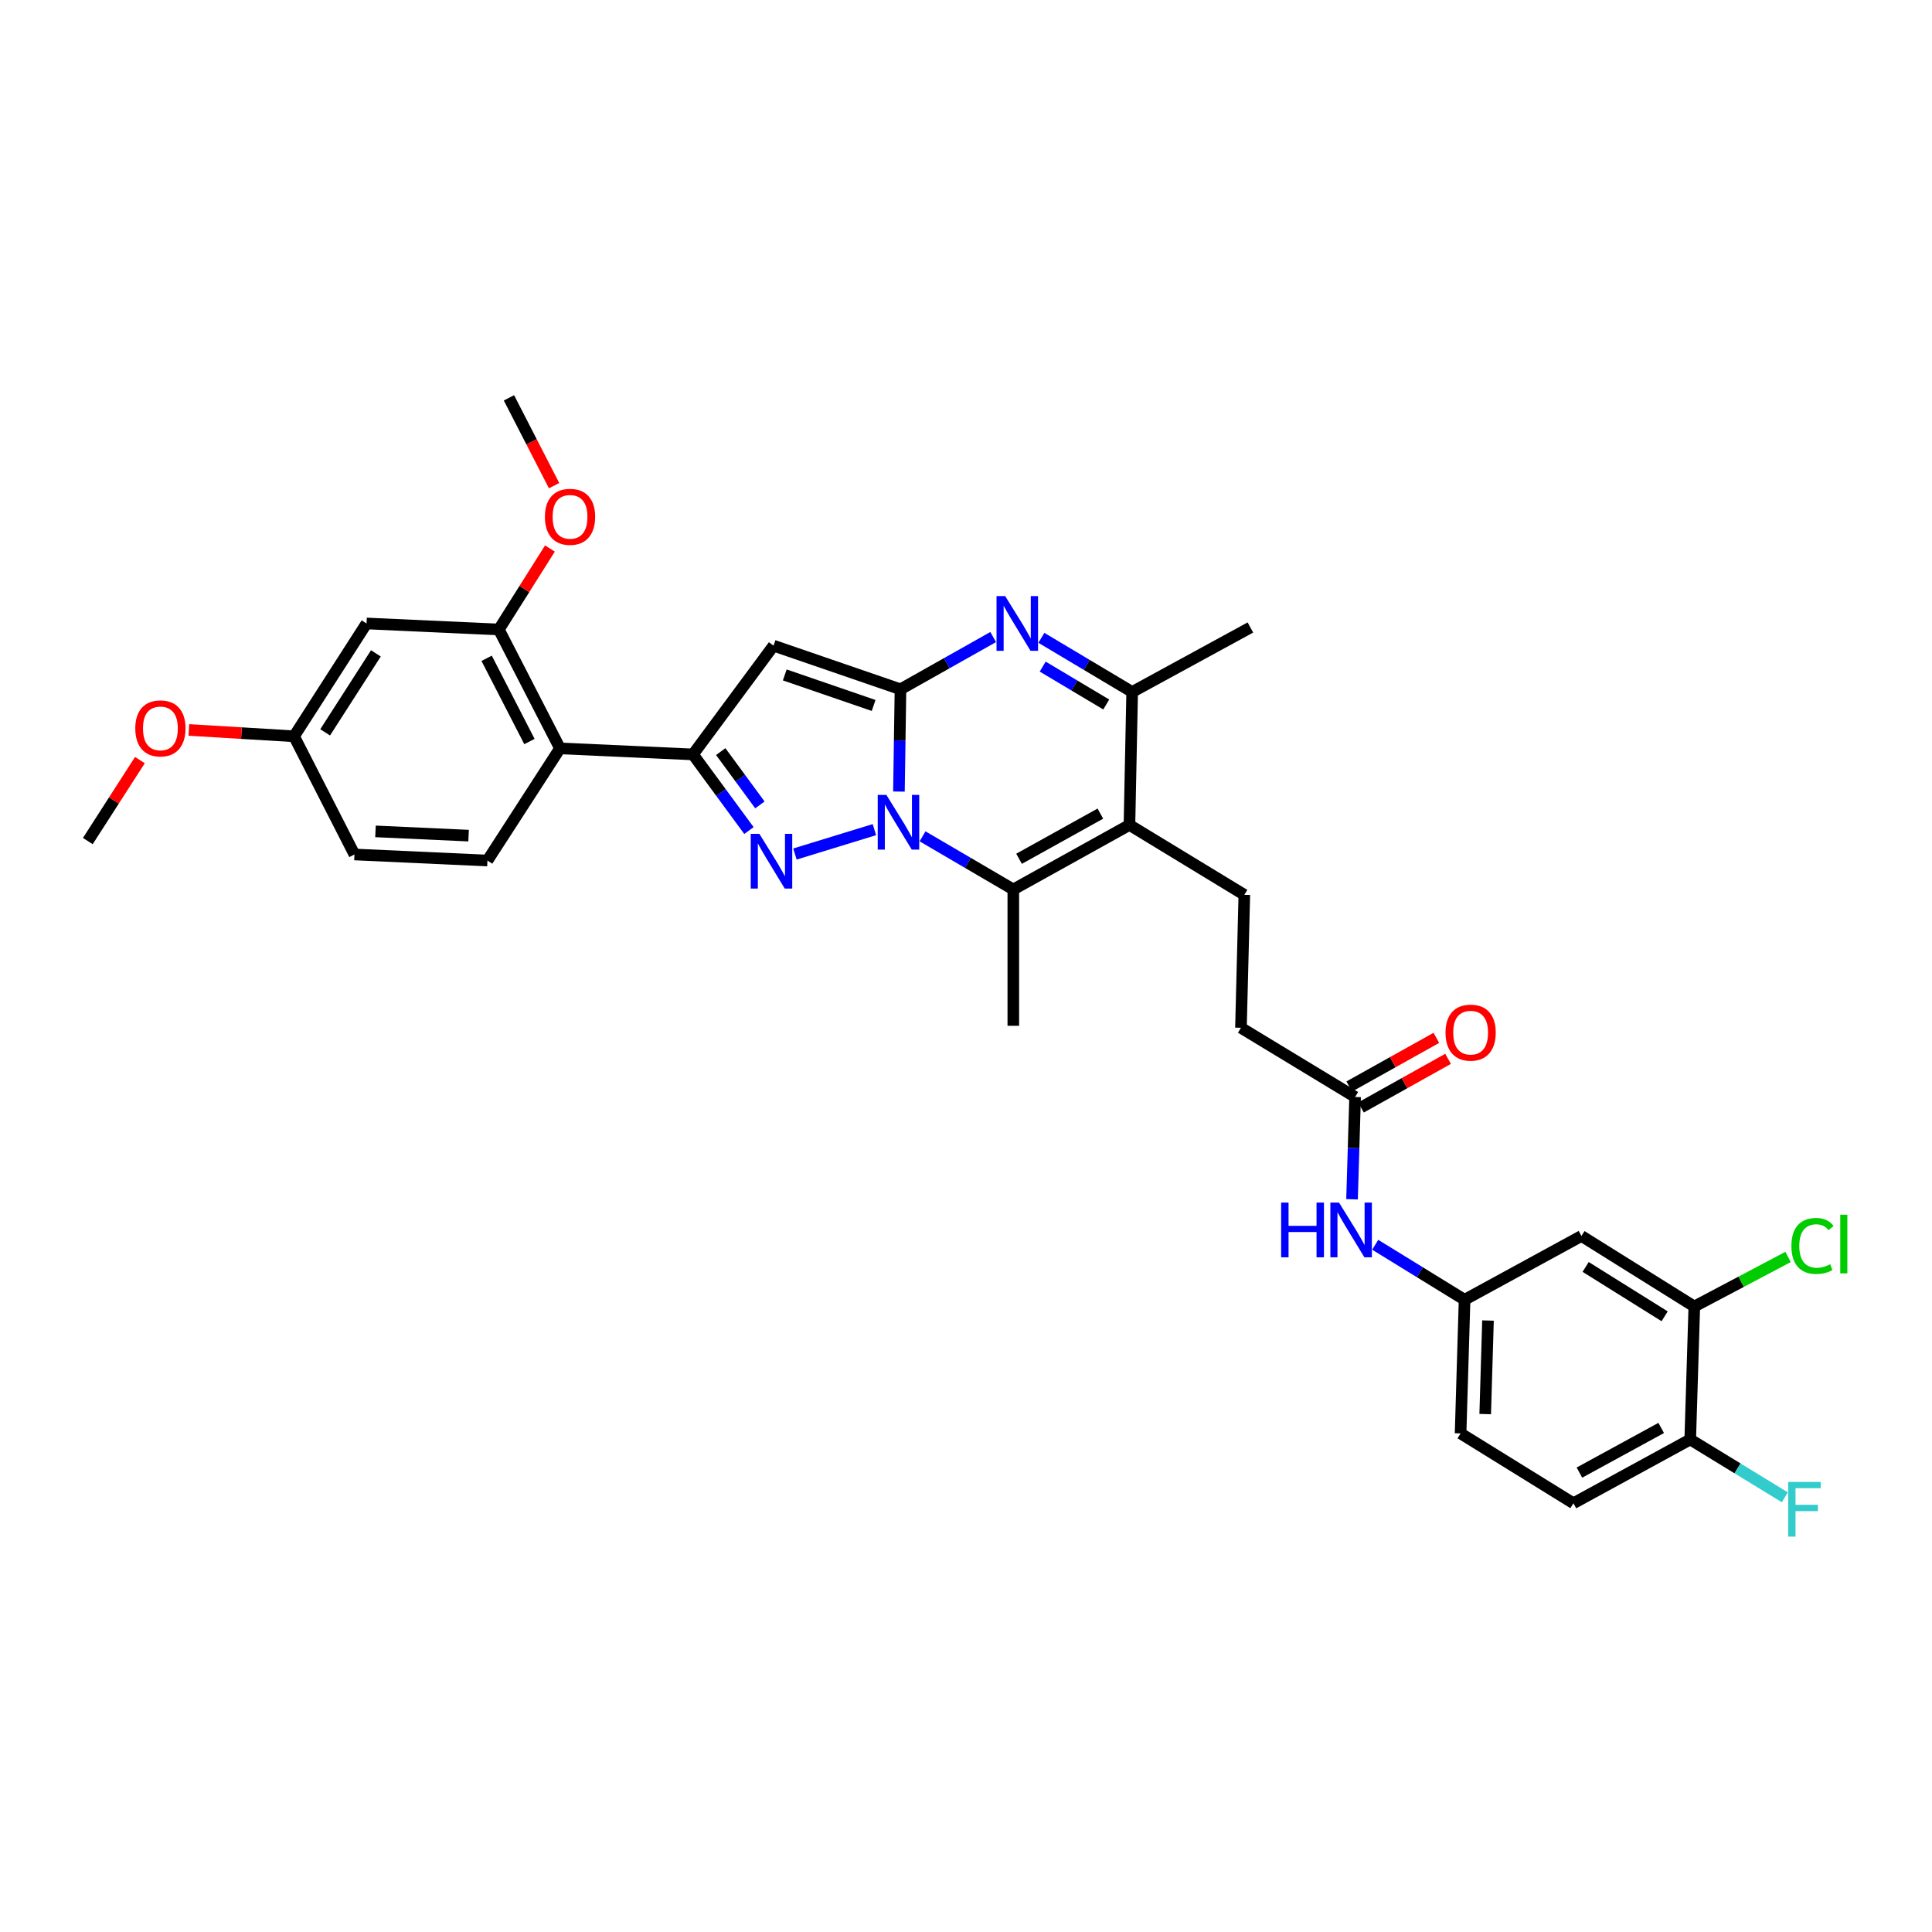 <?xml version='1.0' encoding='iso-8859-1'?>
<svg version='1.1' baseProfile='full'
              xmlns='http://www.w3.org/2000/svg'
                      xmlns:rdkit='http://www.rdkit.org/xml'
                      xmlns:xlink='http://www.w3.org/1999/xlink'
                  xml:space='preserve'
width='1000px' height='1000px' viewBox='0 0 1000 1000'>
<!-- END OF HEADER -->
<rect style='opacity:1.0;fill:#FFFFFF;stroke:none' width='1000' height='1000' x='0' y='0'> </rect>
<path class='bond-0' d='M 465.287,409.714 L 465.686,383.244' style='fill:none;fill-rule:evenodd;stroke:#0000FF;stroke-width:6px;stroke-linecap:butt;stroke-linejoin:miter;stroke-opacity:1' />
<path class='bond-0' d='M 465.686,383.244 L 466.085,356.774' style='fill:none;fill-rule:evenodd;stroke:#000000;stroke-width:6px;stroke-linecap:butt;stroke-linejoin:miter;stroke-opacity:1' />
<path class='bond-1' d='M 452.589,429.418 L 411.456,442.041' style='fill:none;fill-rule:evenodd;stroke:#0000FF;stroke-width:6px;stroke-linecap:butt;stroke-linejoin:miter;stroke-opacity:1' />
<path class='bond-5' d='M 477.51,432.889 L 500.998,446.637' style='fill:none;fill-rule:evenodd;stroke:#0000FF;stroke-width:6px;stroke-linecap:butt;stroke-linejoin:miter;stroke-opacity:1' />
<path class='bond-5' d='M 500.998,446.637 L 524.486,460.385' style='fill:none;fill-rule:evenodd;stroke:#000000;stroke-width:6px;stroke-linecap:butt;stroke-linejoin:miter;stroke-opacity:1' />
<path class='bond-3' d='M 466.085,356.774 L 400.387,334.193' style='fill:none;fill-rule:evenodd;stroke:#000000;stroke-width:6px;stroke-linecap:butt;stroke-linejoin:miter;stroke-opacity:1' />
<path class='bond-3' d='M 452.187,365.149 L 406.199,349.342' style='fill:none;fill-rule:evenodd;stroke:#000000;stroke-width:6px;stroke-linecap:butt;stroke-linejoin:miter;stroke-opacity:1' />
<path class='bond-4' d='M 466.085,356.774 L 490.077,343.253' style='fill:none;fill-rule:evenodd;stroke:#000000;stroke-width:6px;stroke-linecap:butt;stroke-linejoin:miter;stroke-opacity:1' />
<path class='bond-4' d='M 490.077,343.253 L 514.07,329.732' style='fill:none;fill-rule:evenodd;stroke:#0000FF;stroke-width:6px;stroke-linecap:butt;stroke-linejoin:miter;stroke-opacity:1' />
<path class='bond-2' d='M 387.65,429.889 L 373.165,410.188' style='fill:none;fill-rule:evenodd;stroke:#0000FF;stroke-width:6px;stroke-linecap:butt;stroke-linejoin:miter;stroke-opacity:1' />
<path class='bond-2' d='M 373.165,410.188 L 358.68,390.486' style='fill:none;fill-rule:evenodd;stroke:#000000;stroke-width:6px;stroke-linecap:butt;stroke-linejoin:miter;stroke-opacity:1' />
<path class='bond-2' d='M 393.325,416.611 L 383.186,402.82' style='fill:none;fill-rule:evenodd;stroke:#0000FF;stroke-width:6px;stroke-linecap:butt;stroke-linejoin:miter;stroke-opacity:1' />
<path class='bond-2' d='M 383.186,402.82 L 373.046,389.029' style='fill:none;fill-rule:evenodd;stroke:#000000;stroke-width:6px;stroke-linecap:butt;stroke-linejoin:miter;stroke-opacity:1' />
<path class='bond-8' d='M 358.68,390.486 L 289.845,387.363' style='fill:none;fill-rule:evenodd;stroke:#000000;stroke-width:6px;stroke-linecap:butt;stroke-linejoin:miter;stroke-opacity:1' />
<path class='bond-33' d='M 358.68,390.486 L 400.387,334.193' style='fill:none;fill-rule:evenodd;stroke:#000000;stroke-width:6px;stroke-linecap:butt;stroke-linejoin:miter;stroke-opacity:1' />
<path class='bond-34' d='M 539.016,330.14 L 562.513,344.155' style='fill:none;fill-rule:evenodd;stroke:#0000FF;stroke-width:6px;stroke-linecap:butt;stroke-linejoin:miter;stroke-opacity:1' />
<path class='bond-34' d='M 562.513,344.155 L 586.01,358.169' style='fill:none;fill-rule:evenodd;stroke:#000000;stroke-width:6px;stroke-linecap:butt;stroke-linejoin:miter;stroke-opacity:1' />
<path class='bond-34' d='M 539.694,345.026 L 556.142,354.837' style='fill:none;fill-rule:evenodd;stroke:#0000FF;stroke-width:6px;stroke-linecap:butt;stroke-linejoin:miter;stroke-opacity:1' />
<path class='bond-34' d='M 556.142,354.837 L 572.59,364.647' style='fill:none;fill-rule:evenodd;stroke:#000000;stroke-width:6px;stroke-linecap:butt;stroke-linejoin:miter;stroke-opacity:1' />
<path class='bond-6' d='M 524.486,460.385 L 584.6,426.99' style='fill:none;fill-rule:evenodd;stroke:#000000;stroke-width:6px;stroke-linecap:butt;stroke-linejoin:miter;stroke-opacity:1' />
<path class='bond-6' d='M 527.463,444.503 L 569.543,421.127' style='fill:none;fill-rule:evenodd;stroke:#000000;stroke-width:6px;stroke-linecap:butt;stroke-linejoin:miter;stroke-opacity:1' />
<path class='bond-26' d='M 524.486,460.385 L 524.486,530.947' style='fill:none;fill-rule:evenodd;stroke:#000000;stroke-width:6px;stroke-linecap:butt;stroke-linejoin:miter;stroke-opacity:1' />
<path class='bond-7' d='M 584.6,426.99 L 586.01,358.169' style='fill:none;fill-rule:evenodd;stroke:#000000;stroke-width:6px;stroke-linecap:butt;stroke-linejoin:miter;stroke-opacity:1' />
<path class='bond-10' d='M 584.6,426.99 L 644.059,463.156' style='fill:none;fill-rule:evenodd;stroke:#000000;stroke-width:6px;stroke-linecap:butt;stroke-linejoin:miter;stroke-opacity:1' />
<path class='bond-29' d='M 586.01,358.169 L 647.203,324.789' style='fill:none;fill-rule:evenodd;stroke:#000000;stroke-width:6px;stroke-linecap:butt;stroke-linejoin:miter;stroke-opacity:1' />
<path class='bond-9' d='M 289.845,387.363 L 258.198,325.825' style='fill:none;fill-rule:evenodd;stroke:#000000;stroke-width:6px;stroke-linecap:butt;stroke-linejoin:miter;stroke-opacity:1' />
<path class='bond-9' d='M 274.037,383.82 L 251.885,340.744' style='fill:none;fill-rule:evenodd;stroke:#000000;stroke-width:6px;stroke-linecap:butt;stroke-linejoin:miter;stroke-opacity:1' />
<path class='bond-14' d='M 289.845,387.363 L 252.297,445.419' style='fill:none;fill-rule:evenodd;stroke:#000000;stroke-width:6px;stroke-linecap:butt;stroke-linejoin:miter;stroke-opacity:1' />
<path class='bond-13' d='M 258.198,325.825 L 189.723,322.702' style='fill:none;fill-rule:evenodd;stroke:#000000;stroke-width:6px;stroke-linecap:butt;stroke-linejoin:miter;stroke-opacity:1' />
<path class='bond-27' d='M 258.198,325.825 L 271.422,304.868' style='fill:none;fill-rule:evenodd;stroke:#000000;stroke-width:6px;stroke-linecap:butt;stroke-linejoin:miter;stroke-opacity:1' />
<path class='bond-27' d='M 271.422,304.868 L 284.645,283.91' style='fill:none;fill-rule:evenodd;stroke:#FF0000;stroke-width:6px;stroke-linecap:butt;stroke-linejoin:miter;stroke-opacity:1' />
<path class='bond-20' d='M 644.059,463.156 L 642.317,531.977' style='fill:none;fill-rule:evenodd;stroke:#000000;stroke-width:6px;stroke-linecap:butt;stroke-linejoin:miter;stroke-opacity:1' />
<path class='bond-11' d='M 876.972,676.245 L 818.557,639.741' style='fill:none;fill-rule:evenodd;stroke:#000000;stroke-width:6px;stroke-linecap:butt;stroke-linejoin:miter;stroke-opacity:1' />
<path class='bond-11' d='M 861.618,681.317 L 820.728,655.764' style='fill:none;fill-rule:evenodd;stroke:#000000;stroke-width:6px;stroke-linecap:butt;stroke-linejoin:miter;stroke-opacity:1' />
<path class='bond-23' d='M 876.972,676.245 L 901.236,663.422' style='fill:none;fill-rule:evenodd;stroke:#000000;stroke-width:6px;stroke-linecap:butt;stroke-linejoin:miter;stroke-opacity:1' />
<path class='bond-23' d='M 901.236,663.422 L 925.501,650.6' style='fill:none;fill-rule:evenodd;stroke:#00CC00;stroke-width:6px;stroke-linecap:butt;stroke-linejoin:miter;stroke-opacity:1' />
<path class='bond-36' d='M 876.972,676.245 L 874.864,745.066' style='fill:none;fill-rule:evenodd;stroke:#000000;stroke-width:6px;stroke-linecap:butt;stroke-linejoin:miter;stroke-opacity:1' />
<path class='bond-12' d='M 818.557,639.741 L 758.062,672.756' style='fill:none;fill-rule:evenodd;stroke:#000000;stroke-width:6px;stroke-linecap:butt;stroke-linejoin:miter;stroke-opacity:1' />
<path class='bond-35' d='M 189.723,322.702 L 152.203,381.103' style='fill:none;fill-rule:evenodd;stroke:#000000;stroke-width:6px;stroke-linecap:butt;stroke-linejoin:miter;stroke-opacity:1' />
<path class='bond-35' d='M 194.559,338.185 L 168.295,379.065' style='fill:none;fill-rule:evenodd;stroke:#000000;stroke-width:6px;stroke-linecap:butt;stroke-linejoin:miter;stroke-opacity:1' />
<path class='bond-24' d='M 252.297,445.419 L 183.463,442.275' style='fill:none;fill-rule:evenodd;stroke:#000000;stroke-width:6px;stroke-linecap:butt;stroke-linejoin:miter;stroke-opacity:1' />
<path class='bond-24' d='M 242.54,432.523 L 194.355,430.322' style='fill:none;fill-rule:evenodd;stroke:#000000;stroke-width:6px;stroke-linecap:butt;stroke-linejoin:miter;stroke-opacity:1' />
<path class='bond-15' d='M 701.402,567.797 L 642.317,531.977' style='fill:none;fill-rule:evenodd;stroke:#000000;stroke-width:6px;stroke-linecap:butt;stroke-linejoin:miter;stroke-opacity:1' />
<path class='bond-16' d='M 701.402,567.797 L 700.608,594.267' style='fill:none;fill-rule:evenodd;stroke:#000000;stroke-width:6px;stroke-linecap:butt;stroke-linejoin:miter;stroke-opacity:1' />
<path class='bond-16' d='M 700.608,594.267 L 699.813,620.737' style='fill:none;fill-rule:evenodd;stroke:#0000FF;stroke-width:6px;stroke-linecap:butt;stroke-linejoin:miter;stroke-opacity:1' />
<path class='bond-19' d='M 704.434,573.227 L 726.977,560.64' style='fill:none;fill-rule:evenodd;stroke:#000000;stroke-width:6px;stroke-linecap:butt;stroke-linejoin:miter;stroke-opacity:1' />
<path class='bond-19' d='M 726.977,560.64 L 749.519,548.053' style='fill:none;fill-rule:evenodd;stroke:#FF0000;stroke-width:6px;stroke-linecap:butt;stroke-linejoin:miter;stroke-opacity:1' />
<path class='bond-19' d='M 698.371,562.367 L 720.913,549.781' style='fill:none;fill-rule:evenodd;stroke:#000000;stroke-width:6px;stroke-linecap:butt;stroke-linejoin:miter;stroke-opacity:1' />
<path class='bond-19' d='M 720.913,549.781 L 743.455,537.194' style='fill:none;fill-rule:evenodd;stroke:#FF0000;stroke-width:6px;stroke-linecap:butt;stroke-linejoin:miter;stroke-opacity:1' />
<path class='bond-17' d='M 711.8,644.288 L 734.931,658.522' style='fill:none;fill-rule:evenodd;stroke:#0000FF;stroke-width:6px;stroke-linecap:butt;stroke-linejoin:miter;stroke-opacity:1' />
<path class='bond-17' d='M 734.931,658.522 L 758.062,672.756' style='fill:none;fill-rule:evenodd;stroke:#000000;stroke-width:6px;stroke-linecap:butt;stroke-linejoin:miter;stroke-opacity:1' />
<path class='bond-25' d='M 758.062,672.756 L 755.996,741.929' style='fill:none;fill-rule:evenodd;stroke:#000000;stroke-width:6px;stroke-linecap:butt;stroke-linejoin:miter;stroke-opacity:1' />
<path class='bond-25' d='M 770.184,683.503 L 768.738,731.924' style='fill:none;fill-rule:evenodd;stroke:#000000;stroke-width:6px;stroke-linecap:butt;stroke-linejoin:miter;stroke-opacity:1' />
<path class='bond-18' d='M 874.864,745.066 L 814.397,778.081' style='fill:none;fill-rule:evenodd;stroke:#000000;stroke-width:6px;stroke-linecap:butt;stroke-linejoin:miter;stroke-opacity:1' />
<path class='bond-18' d='M 859.834,739.102 L 817.507,762.212' style='fill:none;fill-rule:evenodd;stroke:#000000;stroke-width:6px;stroke-linecap:butt;stroke-linejoin:miter;stroke-opacity:1' />
<path class='bond-28' d='M 874.864,745.066 L 899.345,760.032' style='fill:none;fill-rule:evenodd;stroke:#000000;stroke-width:6px;stroke-linecap:butt;stroke-linejoin:miter;stroke-opacity:1' />
<path class='bond-28' d='M 899.345,760.032 L 923.825,774.998' style='fill:none;fill-rule:evenodd;stroke:#33CCCC;stroke-width:6px;stroke-linecap:butt;stroke-linejoin:miter;stroke-opacity:1' />
<path class='bond-21' d='M 814.397,778.081 L 755.996,741.929' style='fill:none;fill-rule:evenodd;stroke:#000000;stroke-width:6px;stroke-linecap:butt;stroke-linejoin:miter;stroke-opacity:1' />
<path class='bond-22' d='M 152.203,381.103 L 183.463,442.275' style='fill:none;fill-rule:evenodd;stroke:#000000;stroke-width:6px;stroke-linecap:butt;stroke-linejoin:miter;stroke-opacity:1' />
<path class='bond-30' d='M 152.203,381.103 L 124.979,379.461' style='fill:none;fill-rule:evenodd;stroke:#000000;stroke-width:6px;stroke-linecap:butt;stroke-linejoin:miter;stroke-opacity:1' />
<path class='bond-30' d='M 124.979,379.461 L 97.755,377.818' style='fill:none;fill-rule:evenodd;stroke:#FF0000;stroke-width:6px;stroke-linecap:butt;stroke-linejoin:miter;stroke-opacity:1' />
<path class='bond-31' d='M 286.796,251.375 L 275.113,228.651' style='fill:none;fill-rule:evenodd;stroke:#FF0000;stroke-width:6px;stroke-linecap:butt;stroke-linejoin:miter;stroke-opacity:1' />
<path class='bond-31' d='M 275.113,228.651 L 263.429,205.927' style='fill:none;fill-rule:evenodd;stroke:#000000;stroke-width:6px;stroke-linecap:butt;stroke-linejoin:miter;stroke-opacity:1' />
<path class='bond-32' d='M 72.411,393.425 L 58.933,414.378' style='fill:none;fill-rule:evenodd;stroke:#FF0000;stroke-width:6px;stroke-linecap:butt;stroke-linejoin:miter;stroke-opacity:1' />
<path class='bond-32' d='M 58.933,414.378 L 45.455,435.33' style='fill:none;fill-rule:evenodd;stroke:#000000;stroke-width:6px;stroke-linecap:butt;stroke-linejoin:miter;stroke-opacity:1' />
<path  class='atom-0' d='M 458.788 411.435
L 468.068 426.435
Q 468.988 427.915, 470.468 430.595
Q 471.948 433.275, 472.028 433.435
L 472.028 411.435
L 475.788 411.435
L 475.788 439.755
L 471.908 439.755
L 461.948 423.355
Q 460.788 421.435, 459.548 419.235
Q 458.348 417.035, 457.988 416.355
L 457.988 439.755
L 454.308 439.755
L 454.308 411.435
L 458.788 411.435
' fill='#0000FF'/>
<path  class='atom-2' d='M 393.063 431.604
L 402.343 446.604
Q 403.263 448.084, 404.743 450.764
Q 406.223 453.444, 406.303 453.604
L 406.303 431.604
L 410.063 431.604
L 410.063 459.924
L 406.183 459.924
L 396.223 443.524
Q 395.063 441.604, 393.823 439.404
Q 392.623 437.204, 392.263 436.524
L 392.263 459.924
L 388.583 459.924
L 388.583 431.604
L 393.063 431.604
' fill='#0000FF'/>
<path  class='atom-5' d='M 520.285 308.542
L 529.565 323.542
Q 530.485 325.022, 531.965 327.702
Q 533.445 330.382, 533.525 330.542
L 533.525 308.542
L 537.285 308.542
L 537.285 336.862
L 533.405 336.862
L 523.445 320.462
Q 522.285 318.542, 521.045 316.342
Q 519.845 314.142, 519.485 313.462
L 519.485 336.862
L 515.805 336.862
L 515.805 308.542
L 520.285 308.542
' fill='#0000FF'/>
<path  class='atom-17' d='M 663.116 622.458
L 666.956 622.458
L 666.956 634.498
L 681.436 634.498
L 681.436 622.458
L 685.276 622.458
L 685.276 650.778
L 681.436 650.778
L 681.436 637.698
L 666.956 637.698
L 666.956 650.778
L 663.116 650.778
L 663.116 622.458
' fill='#0000FF'/>
<path  class='atom-17' d='M 693.076 622.458
L 702.356 637.458
Q 703.276 638.938, 704.756 641.618
Q 706.236 644.298, 706.316 644.458
L 706.316 622.458
L 710.076 622.458
L 710.076 650.778
L 706.196 650.778
L 696.236 634.378
Q 695.076 632.458, 693.836 630.258
Q 692.636 628.058, 692.276 627.378
L 692.276 650.778
L 688.596 650.778
L 688.596 622.458
L 693.076 622.458
' fill='#0000FF'/>
<path  class='atom-20' d='M 748.199 534.489
Q 748.199 527.689, 751.559 523.889
Q 754.919 520.089, 761.199 520.089
Q 767.479 520.089, 770.839 523.889
Q 774.199 527.689, 774.199 534.489
Q 774.199 541.369, 770.799 545.289
Q 767.399 549.169, 761.199 549.169
Q 754.959 549.169, 751.559 545.289
Q 748.199 541.409, 748.199 534.489
M 761.199 545.969
Q 765.519 545.969, 767.839 543.089
Q 770.199 540.169, 770.199 534.489
Q 770.199 528.929, 767.839 526.129
Q 765.519 523.289, 761.199 523.289
Q 756.879 523.289, 754.519 526.089
Q 752.199 528.889, 752.199 534.489
Q 752.199 540.209, 754.519 543.089
Q 756.879 545.969, 761.199 545.969
' fill='#FF0000'/>
<path  class='atom-24' d='M 927.231 644.895
Q 927.231 637.855, 930.511 634.175
Q 933.831 630.455, 940.111 630.455
Q 945.951 630.455, 949.071 634.575
L 946.431 636.735
Q 944.151 633.735, 940.111 633.735
Q 935.831 633.735, 933.551 636.615
Q 931.311 639.455, 931.311 644.895
Q 931.311 650.495, 933.631 653.375
Q 935.991 656.255, 940.551 656.255
Q 943.671 656.255, 947.311 654.375
L 948.431 657.375
Q 946.951 658.335, 944.711 658.895
Q 942.471 659.455, 939.991 659.455
Q 933.831 659.455, 930.511 655.695
Q 927.231 651.935, 927.231 644.895
' fill='#00CC00'/>
<path  class='atom-24' d='M 952.511 628.735
L 956.191 628.735
L 956.191 659.095
L 952.511 659.095
L 952.511 628.735
' fill='#00CC00'/>
<path  class='atom-28' d='M 282.048 267.504
Q 282.048 260.704, 285.408 256.904
Q 288.768 253.104, 295.048 253.104
Q 301.328 253.104, 304.688 256.904
Q 308.048 260.704, 308.048 267.504
Q 308.048 274.384, 304.648 278.304
Q 301.248 282.184, 295.048 282.184
Q 288.808 282.184, 285.408 278.304
Q 282.048 274.424, 282.048 267.504
M 295.048 278.984
Q 299.368 278.984, 301.688 276.104
Q 304.048 273.184, 304.048 267.504
Q 304.048 261.944, 301.688 259.144
Q 299.368 256.304, 295.048 256.304
Q 290.728 256.304, 288.368 259.104
Q 286.048 261.904, 286.048 267.504
Q 286.048 273.224, 288.368 276.104
Q 290.728 278.984, 295.048 278.984
' fill='#FF0000'/>
<path  class='atom-29' d='M 925.557 767.044
L 942.397 767.044
L 942.397 770.284
L 929.357 770.284
L 929.357 778.884
L 940.957 778.884
L 940.957 782.164
L 929.357 782.164
L 929.357 795.364
L 925.557 795.364
L 925.557 767.044
' fill='#33CCCC'/>
<path  class='atom-31' d='M 70.023 377.009
Q 70.023 370.209, 73.383 366.409
Q 76.743 362.609, 83.023 362.609
Q 89.303 362.609, 92.663 366.409
Q 96.023 370.209, 96.023 377.009
Q 96.023 383.889, 92.623 387.809
Q 89.223 391.689, 83.023 391.689
Q 76.783 391.689, 73.383 387.809
Q 70.023 383.929, 70.023 377.009
M 83.023 388.489
Q 87.343 388.489, 89.663 385.609
Q 92.023 382.689, 92.023 377.009
Q 92.023 371.449, 89.663 368.649
Q 87.343 365.809, 83.023 365.809
Q 78.703 365.809, 76.343 368.609
Q 74.023 371.409, 74.023 377.009
Q 74.023 382.729, 76.343 385.609
Q 78.703 388.489, 83.023 388.489
' fill='#FF0000'/>
</svg>
